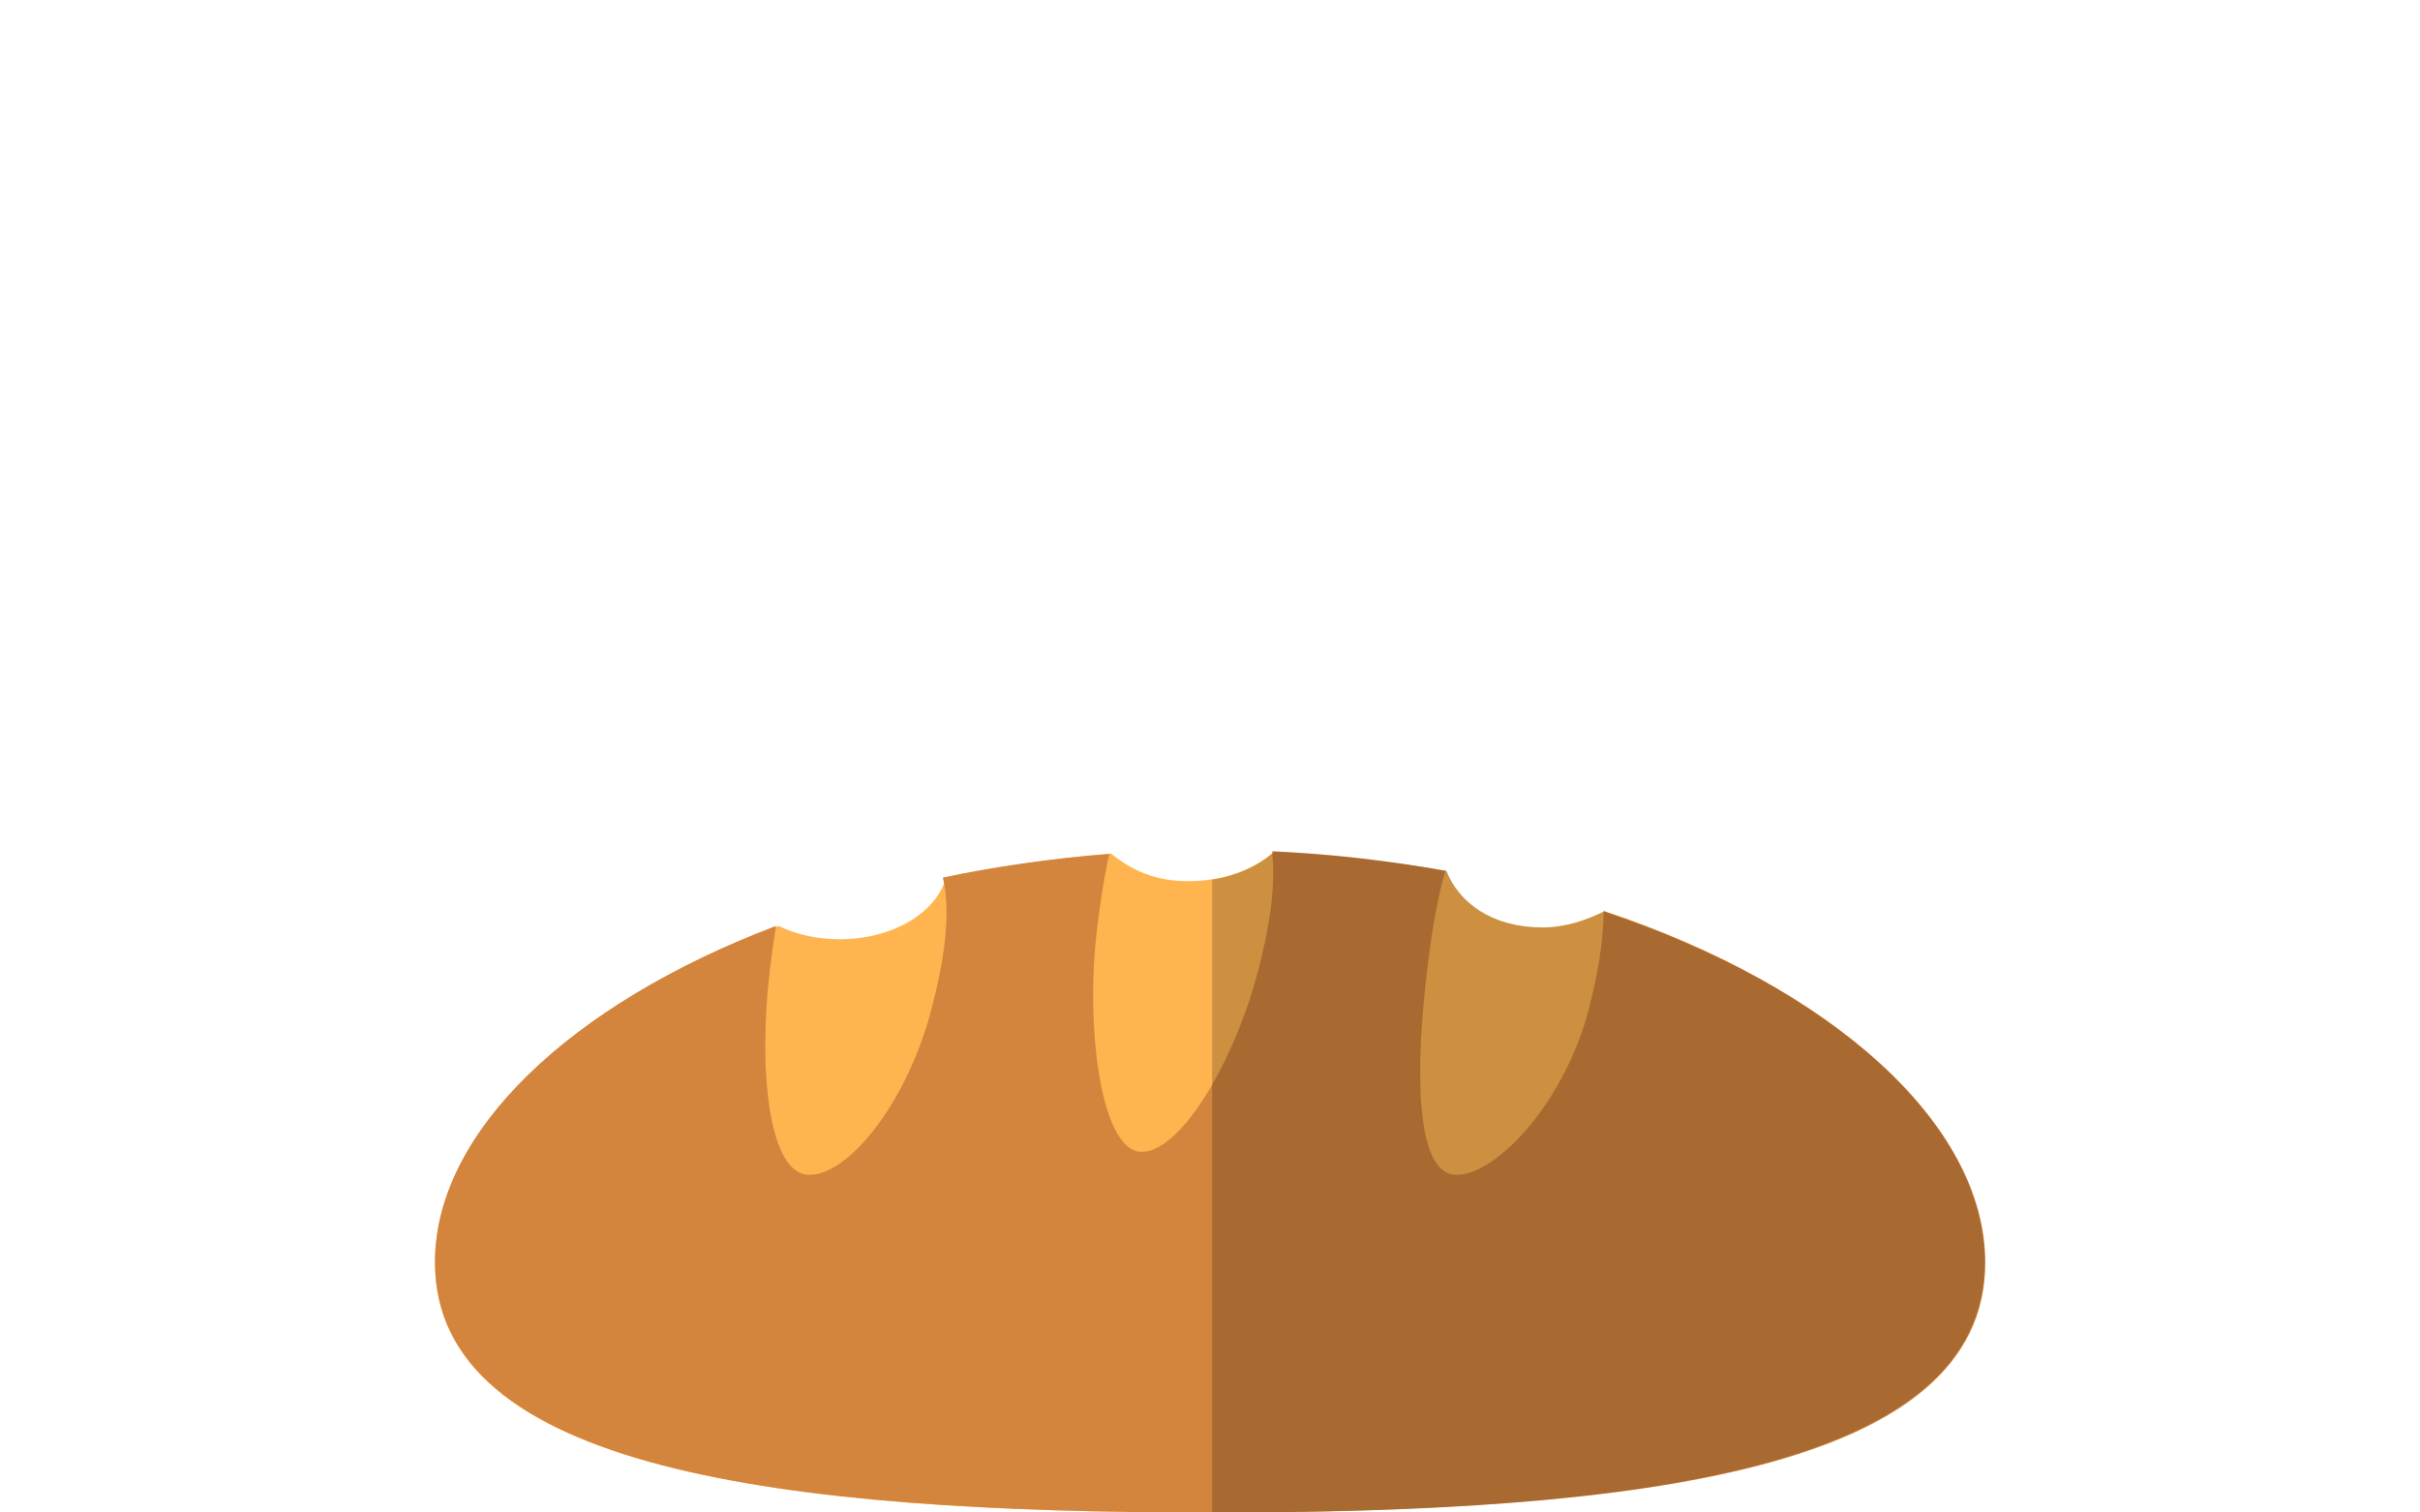 <?xml version="1.0" encoding="UTF-8"?><svg id="Ebene_2" xmlns="http://www.w3.org/2000/svg" viewBox="0 0 80 50"><defs><style>.cls-1{fill:#d3843d;}.cls-2{opacity:.2;}.cls-3{fill:#ffb450;}.cls-4{fill:none;}</style></defs><g id="Ebene_1-2"><g><g><path class="cls-3" d="M53.04,30.12c-.58,.29-1.28,.54-2.05,.54-1.65,0-2.76-.8-3.18-1.87-1.75-.31-3.86-.5-5.75-.59-.66,.57-1.66,.93-2.78,.93s-1.89-.38-2.55-.91c-1.84,.14-3.77,.44-5.46,.8-.32,1.16-1.77,2.03-3.51,2.03-.75,0-1.45-.16-2.02-.44-6.85,2.57-11.36,6.83-11.36,11.13,0,6.85,11.45,8.26,25.58,8.26s25.65-1.43,25.65-8.29c0-4.53-5.06-9.08-12.57-11.59Z"/><path class="cls-1" d="M53.01,30.12c0,1.03-.21,2.17-.49,3.25-.84,3.21-3.21,5.62-4.48,5.46-1.27-.16-1.25-3.62-.85-6.85,.15-1.26,.34-2.34,.59-3.19-1.83-.33-3.75-.56-5.73-.65,.14,1.19-.11,2.6-.45,3.92-.84,3.21-2.68,6.17-3.95,6.01-1.27-.16-1.78-4.17-1.38-7.4,.11-.91,.24-1.74,.4-2.44-1.91,.15-3.75,.41-5.5,.78,.29,1.27,.01,2.87-.38,4.36-.84,3.21-2.87,5.62-4.14,5.46-1.27-.16-1.59-3.62-1.19-6.85,.06-.48,.12-.94,.19-1.37-6.8,2.58-11.27,6.82-11.27,11.11,0,6.87,11.49,8.28,25.66,8.28s25.59-1.39,25.59-8.26c0-4.57-5.05-9.1-12.61-11.62Z"/><path class="cls-2" d="M53.05,30.12c-.58,.29-1.28,.54-2.05,.54-1.65,0-2.76-.8-3.18-1.87-1.82-.33-3.73-.55-5.71-.64v.06h-.04c-.5,.43-1.2,.75-2,.87v20.93c7.93,0,15.02-.46,19.71-2.08,3.64-1.25,5.83-3.2,5.83-6.2,0-4.56-5.04-9.08-12.57-11.59Z"/></g><rect class="cls-4" width="80" height="50"/><rect class="cls-4" width="80" height="50"/></g></g></svg>